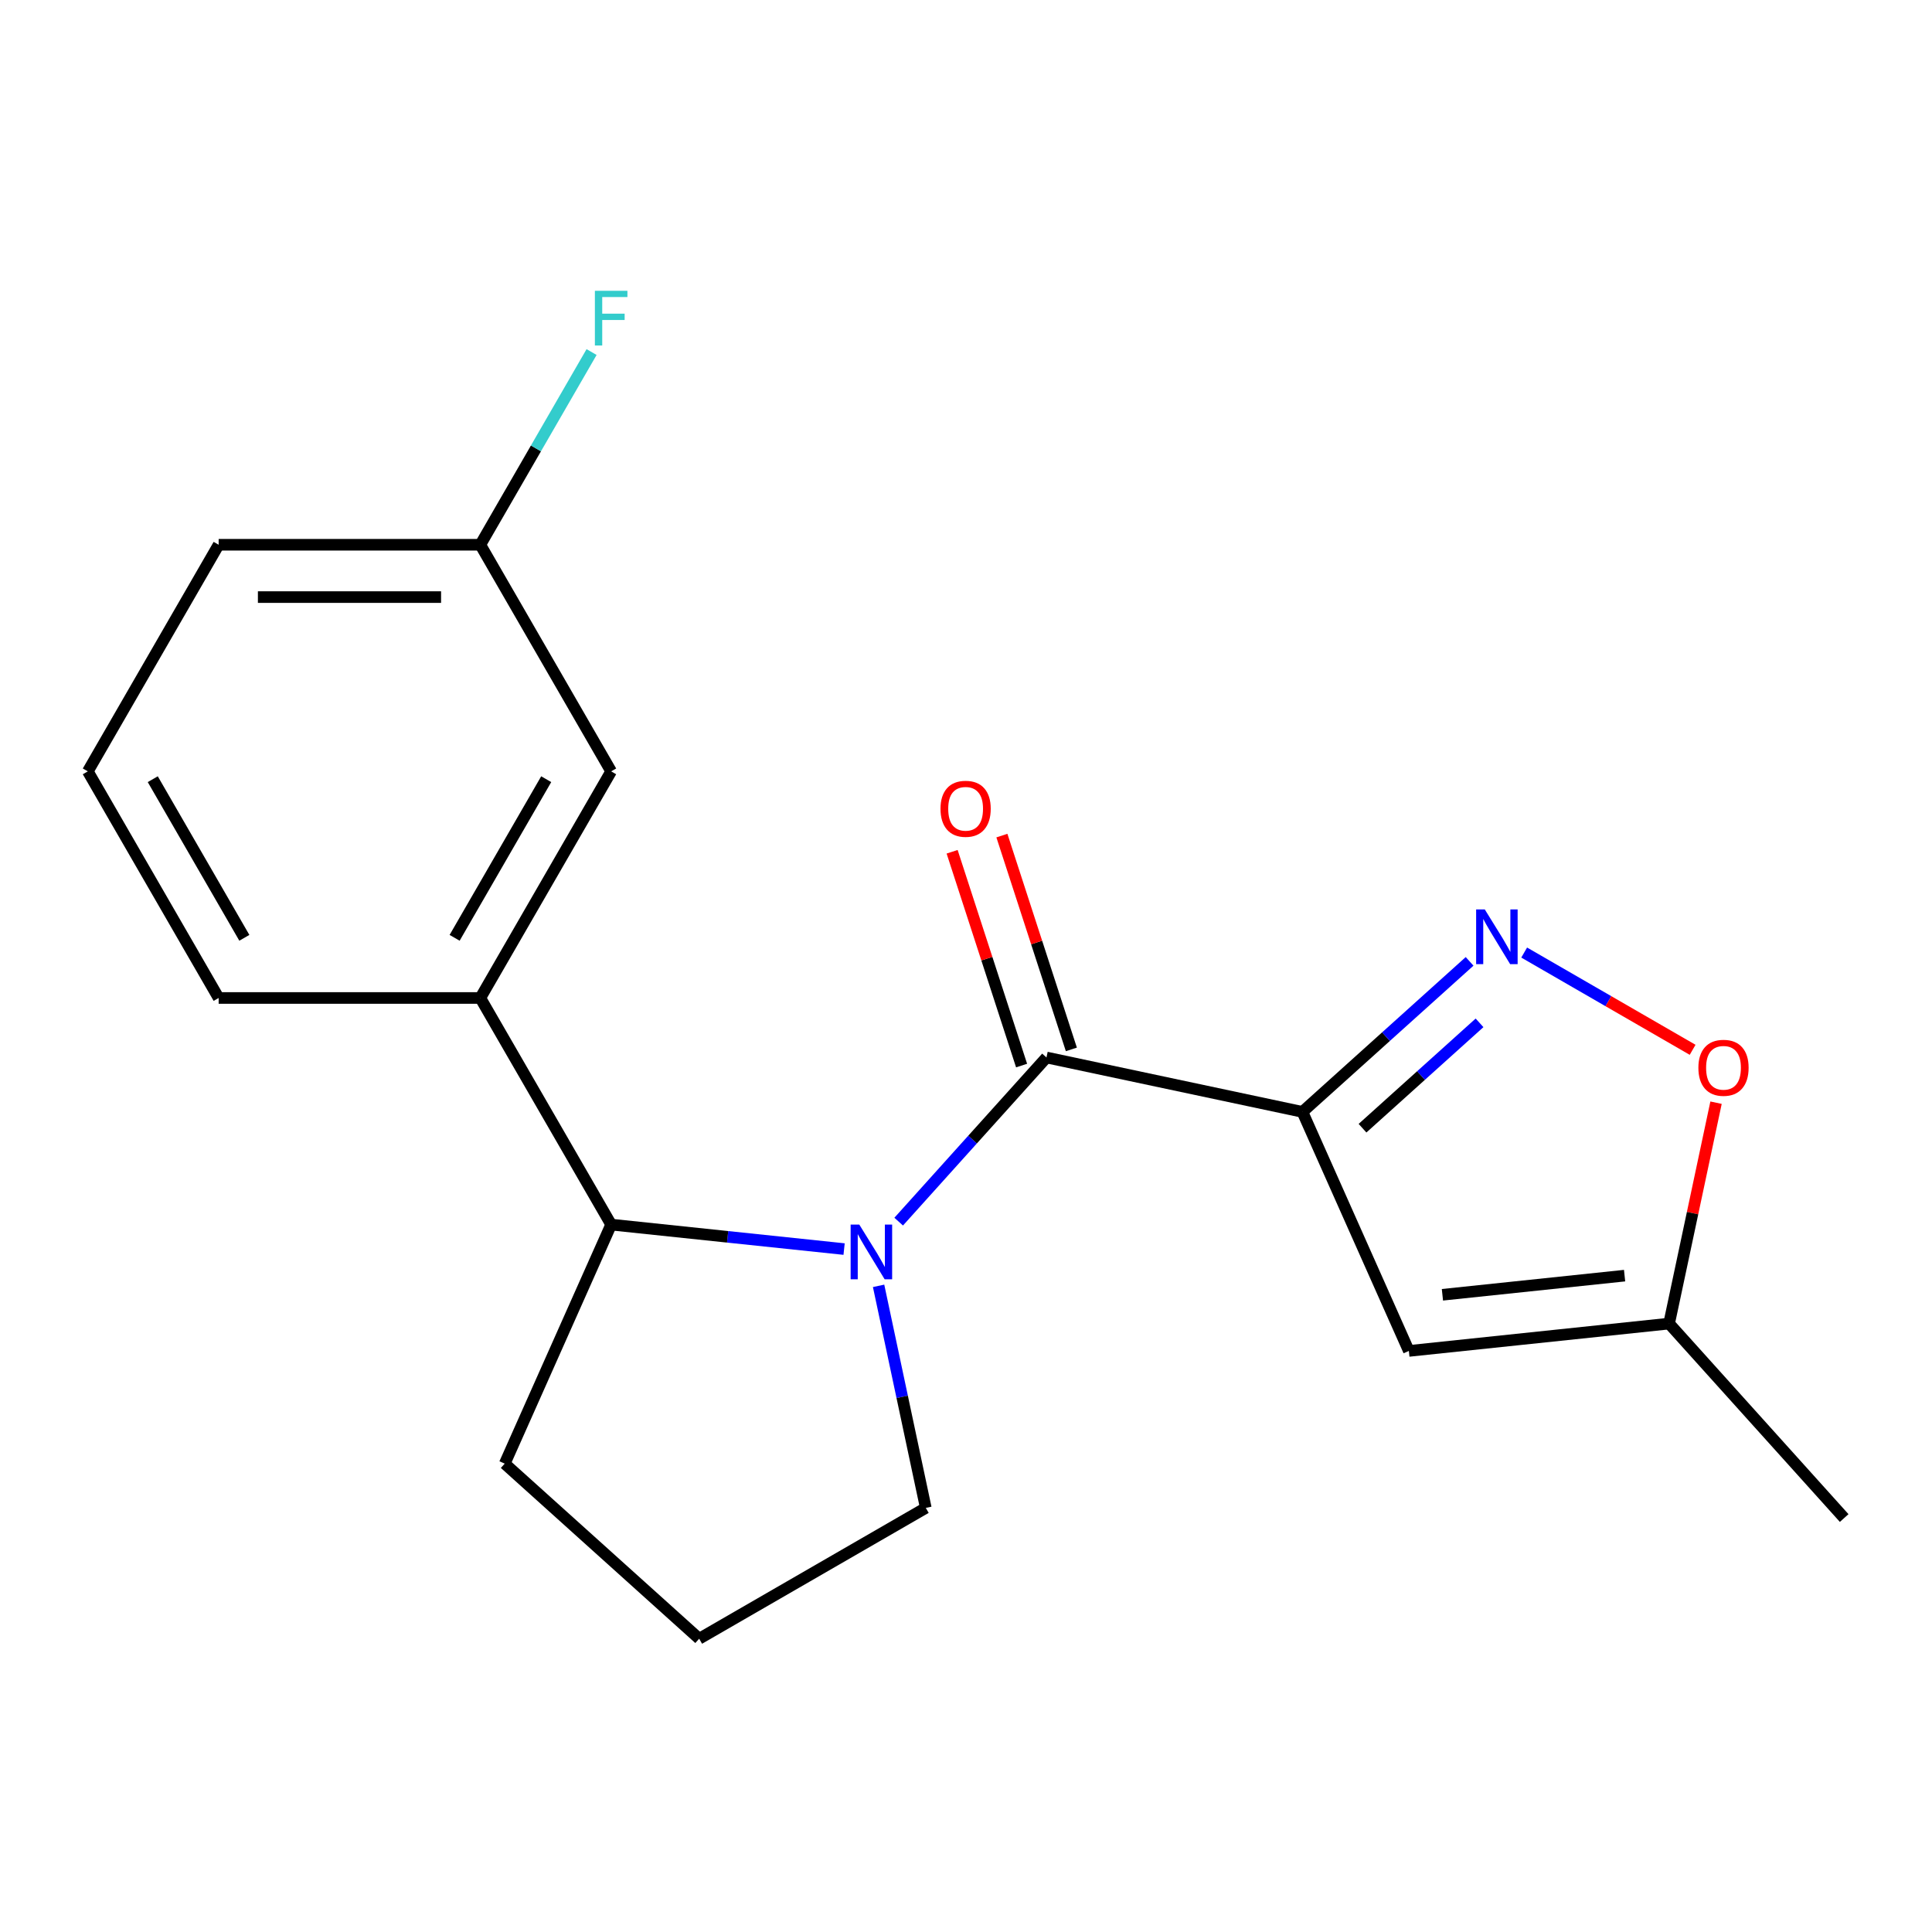 <?xml version='1.0' encoding='iso-8859-1'?>
<svg version='1.1' baseProfile='full'
              xmlns='http://www.w3.org/2000/svg'
                      xmlns:rdkit='http://www.rdkit.org/xml'
                      xmlns:xlink='http://www.w3.org/1999/xlink'
                  xml:space='preserve'
width='1000px' height='1000px' viewBox='0 0 1000 1000'>
<!-- END OF HEADER -->
<rect style='opacity:1.0;fill:#FFFFFF;stroke:none' width='1000' height='1000' x='0' y='0'> </rect>
<path class='bond-1' d='M 674.134,575.511 L 541.655,547.352' style='fill:none;fill-rule:evenodd;stroke:#000000;stroke-width:6px;stroke-linecap:butt;stroke-linejoin:miter;stroke-opacity:1' />
<path class='bond-2' d='M 674.134,575.511 L 717.397,536.558' style='fill:none;fill-rule:evenodd;stroke:#000000;stroke-width:6px;stroke-linecap:butt;stroke-linejoin:miter;stroke-opacity:1' />
<path class='bond-2' d='M 717.397,536.558 L 760.659,497.604' style='fill:none;fill-rule:evenodd;stroke:#0000FF;stroke-width:6px;stroke-linecap:butt;stroke-linejoin:miter;stroke-opacity:1' />
<path class='bond-2' d='M 705.238,583.955 L 735.522,556.688' style='fill:none;fill-rule:evenodd;stroke:#000000;stroke-width:6px;stroke-linecap:butt;stroke-linejoin:miter;stroke-opacity:1' />
<path class='bond-2' d='M 735.522,556.688 L 765.806,529.42' style='fill:none;fill-rule:evenodd;stroke:#0000FF;stroke-width:6px;stroke-linecap:butt;stroke-linejoin:miter;stroke-opacity:1' />
<path class='bond-3' d='M 674.134,575.511 L 729.222,699.241' style='fill:none;fill-rule:evenodd;stroke:#000000;stroke-width:6px;stroke-linecap:butt;stroke-linejoin:miter;stroke-opacity:1' />
<path class='bond-0' d='M 465.155,632.314 L 503.405,589.833' style='fill:none;fill-rule:evenodd;stroke:#0000FF;stroke-width:6px;stroke-linecap:butt;stroke-linejoin:miter;stroke-opacity:1' />
<path class='bond-0' d='M 503.405,589.833 L 541.655,547.352' style='fill:none;fill-rule:evenodd;stroke:#000000;stroke-width:6px;stroke-linecap:butt;stroke-linejoin:miter;stroke-opacity:1' />
<path class='bond-4' d='M 436.903,646.518 L 376.618,640.182' style='fill:none;fill-rule:evenodd;stroke:#0000FF;stroke-width:6px;stroke-linecap:butt;stroke-linejoin:miter;stroke-opacity:1' />
<path class='bond-4' d='M 376.618,640.182 L 316.332,633.845' style='fill:none;fill-rule:evenodd;stroke:#000000;stroke-width:6px;stroke-linecap:butt;stroke-linejoin:miter;stroke-opacity:1' />
<path class='bond-10' d='M 454.759,665.549 L 466.973,723.015' style='fill:none;fill-rule:evenodd;stroke:#0000FF;stroke-width:6px;stroke-linecap:butt;stroke-linejoin:miter;stroke-opacity:1' />
<path class='bond-10' d='M 466.973,723.015 L 479.188,780.482' style='fill:none;fill-rule:evenodd;stroke:#000000;stroke-width:6px;stroke-linecap:butt;stroke-linejoin:miter;stroke-opacity:1' />
<path class='bond-8' d='M 554.536,543.167 L 536.558,487.835' style='fill:none;fill-rule:evenodd;stroke:#000000;stroke-width:6px;stroke-linecap:butt;stroke-linejoin:miter;stroke-opacity:1' />
<path class='bond-8' d='M 536.558,487.835 L 518.579,432.503' style='fill:none;fill-rule:evenodd;stroke:#FF0000;stroke-width:6px;stroke-linecap:butt;stroke-linejoin:miter;stroke-opacity:1' />
<path class='bond-8' d='M 528.774,551.537 L 510.796,496.205' style='fill:none;fill-rule:evenodd;stroke:#000000;stroke-width:6px;stroke-linecap:butt;stroke-linejoin:miter;stroke-opacity:1' />
<path class='bond-8' d='M 510.796,496.205 L 492.817,440.873' style='fill:none;fill-rule:evenodd;stroke:#FF0000;stroke-width:6px;stroke-linecap:butt;stroke-linejoin:miter;stroke-opacity:1' />
<path class='bond-5' d='M 788.911,493.041 L 832.506,518.21' style='fill:none;fill-rule:evenodd;stroke:#0000FF;stroke-width:6px;stroke-linecap:butt;stroke-linejoin:miter;stroke-opacity:1' />
<path class='bond-5' d='M 832.506,518.21 L 876.1,543.379' style='fill:none;fill-rule:evenodd;stroke:#FF0000;stroke-width:6px;stroke-linecap:butt;stroke-linejoin:miter;stroke-opacity:1' />
<path class='bond-7' d='M 729.222,699.241 L 863.919,685.084' style='fill:none;fill-rule:evenodd;stroke:#000000;stroke-width:6px;stroke-linecap:butt;stroke-linejoin:miter;stroke-opacity:1' />
<path class='bond-7' d='M 746.595,670.178 L 840.883,660.268' style='fill:none;fill-rule:evenodd;stroke:#000000;stroke-width:6px;stroke-linecap:butt;stroke-linejoin:miter;stroke-opacity:1' />
<path class='bond-6' d='M 316.332,633.845 L 248.613,516.552' style='fill:none;fill-rule:evenodd;stroke:#000000;stroke-width:6px;stroke-linecap:butt;stroke-linejoin:miter;stroke-opacity:1' />
<path class='bond-13' d='M 316.332,633.845 L 261.244,757.575' style='fill:none;fill-rule:evenodd;stroke:#000000;stroke-width:6px;stroke-linecap:butt;stroke-linejoin:miter;stroke-opacity:1' />
<path class='bond-19' d='M 888.221,570.75 L 876.07,627.917' style='fill:none;fill-rule:evenodd;stroke:#FF0000;stroke-width:6px;stroke-linecap:butt;stroke-linejoin:miter;stroke-opacity:1' />
<path class='bond-19' d='M 876.07,627.917 L 863.919,685.084' style='fill:none;fill-rule:evenodd;stroke:#000000;stroke-width:6px;stroke-linecap:butt;stroke-linejoin:miter;stroke-opacity:1' />
<path class='bond-9' d='M 248.613,516.552 L 316.332,399.258' style='fill:none;fill-rule:evenodd;stroke:#000000;stroke-width:6px;stroke-linecap:butt;stroke-linejoin:miter;stroke-opacity:1' />
<path class='bond-9' d='M 235.312,485.414 L 282.716,403.309' style='fill:none;fill-rule:evenodd;stroke:#000000;stroke-width:6px;stroke-linecap:butt;stroke-linejoin:miter;stroke-opacity:1' />
<path class='bond-14' d='M 248.613,516.552 L 113.174,516.552' style='fill:none;fill-rule:evenodd;stroke:#000000;stroke-width:6px;stroke-linecap:butt;stroke-linejoin:miter;stroke-opacity:1' />
<path class='bond-17' d='M 863.919,685.084 L 954.545,785.734' style='fill:none;fill-rule:evenodd;stroke:#000000;stroke-width:6px;stroke-linecap:butt;stroke-linejoin:miter;stroke-opacity:1' />
<path class='bond-11' d='M 316.332,399.258 L 248.613,281.965' style='fill:none;fill-rule:evenodd;stroke:#000000;stroke-width:6px;stroke-linecap:butt;stroke-linejoin:miter;stroke-opacity:1' />
<path class='bond-15' d='M 479.188,780.482 L 361.895,848.201' style='fill:none;fill-rule:evenodd;stroke:#000000;stroke-width:6px;stroke-linecap:butt;stroke-linejoin:miter;stroke-opacity:1' />
<path class='bond-12' d='M 248.613,281.965 L 277.407,232.091' style='fill:none;fill-rule:evenodd;stroke:#000000;stroke-width:6px;stroke-linecap:butt;stroke-linejoin:miter;stroke-opacity:1' />
<path class='bond-12' d='M 277.407,232.091 L 306.202,182.218' style='fill:none;fill-rule:evenodd;stroke:#33CCCC;stroke-width:6px;stroke-linecap:butt;stroke-linejoin:miter;stroke-opacity:1' />
<path class='bond-21' d='M 248.613,281.965 L 113.174,281.965' style='fill:none;fill-rule:evenodd;stroke:#000000;stroke-width:6px;stroke-linecap:butt;stroke-linejoin:miter;stroke-opacity:1' />
<path class='bond-21' d='M 228.297,309.053 L 133.49,309.053' style='fill:none;fill-rule:evenodd;stroke:#000000;stroke-width:6px;stroke-linecap:butt;stroke-linejoin:miter;stroke-opacity:1' />
<path class='bond-20' d='M 261.244,757.575 L 361.895,848.201' style='fill:none;fill-rule:evenodd;stroke:#000000;stroke-width:6px;stroke-linecap:butt;stroke-linejoin:miter;stroke-opacity:1' />
<path class='bond-16' d='M 113.174,516.552 L 45.455,399.258' style='fill:none;fill-rule:evenodd;stroke:#000000;stroke-width:6px;stroke-linecap:butt;stroke-linejoin:miter;stroke-opacity:1' />
<path class='bond-16' d='M 126.475,485.414 L 79.071,403.309' style='fill:none;fill-rule:evenodd;stroke:#000000;stroke-width:6px;stroke-linecap:butt;stroke-linejoin:miter;stroke-opacity:1' />
<path class='bond-18' d='M 45.455,399.258 L 113.174,281.965' style='fill:none;fill-rule:evenodd;stroke:#000000;stroke-width:6px;stroke-linecap:butt;stroke-linejoin:miter;stroke-opacity:1' />
<path  class='atom-1' d='M 444.769 633.843
L 454.049 648.843
Q 454.969 650.323, 456.449 653.003
Q 457.929 655.683, 458.009 655.843
L 458.009 633.843
L 461.769 633.843
L 461.769 662.163
L 457.889 662.163
L 447.929 645.763
Q 446.769 643.843, 445.529 641.643
Q 444.329 639.443, 443.969 638.763
L 443.969 662.163
L 440.289 662.163
L 440.289 633.843
L 444.769 633.843
' fill='#0000FF'/>
<path  class='atom-3' d='M 768.525 470.725
L 777.805 485.725
Q 778.725 487.205, 780.205 489.885
Q 781.685 492.565, 781.765 492.725
L 781.765 470.725
L 785.525 470.725
L 785.525 499.045
L 781.645 499.045
L 771.685 482.645
Q 770.525 480.725, 769.285 478.525
Q 768.085 476.325, 767.725 475.645
L 767.725 499.045
L 764.045 499.045
L 764.045 470.725
L 768.525 470.725
' fill='#0000FF'/>
<path  class='atom-6' d='M 879.079 552.684
Q 879.079 545.884, 882.439 542.084
Q 885.799 538.284, 892.079 538.284
Q 898.359 538.284, 901.719 542.084
Q 905.079 545.884, 905.079 552.684
Q 905.079 559.564, 901.679 563.484
Q 898.279 567.364, 892.079 567.364
Q 885.839 567.364, 882.439 563.484
Q 879.079 559.604, 879.079 552.684
M 892.079 564.164
Q 896.399 564.164, 898.719 561.284
Q 901.079 558.364, 901.079 552.684
Q 901.079 547.124, 898.719 544.324
Q 896.399 541.484, 892.079 541.484
Q 887.759 541.484, 885.399 544.284
Q 883.079 547.084, 883.079 552.684
Q 883.079 558.404, 885.399 561.284
Q 887.759 564.164, 892.079 564.164
' fill='#FF0000'/>
<path  class='atom-9' d='M 486.802 418.622
Q 486.802 411.822, 490.162 408.022
Q 493.522 404.222, 499.802 404.222
Q 506.082 404.222, 509.442 408.022
Q 512.802 411.822, 512.802 418.622
Q 512.802 425.502, 509.402 429.422
Q 506.002 433.302, 499.802 433.302
Q 493.562 433.302, 490.162 429.422
Q 486.802 425.542, 486.802 418.622
M 499.802 430.102
Q 504.122 430.102, 506.442 427.222
Q 508.802 424.302, 508.802 418.622
Q 508.802 413.062, 506.442 410.262
Q 504.122 407.422, 499.802 407.422
Q 495.482 407.422, 493.122 410.222
Q 490.802 413.022, 490.802 418.622
Q 490.802 424.342, 493.122 427.222
Q 495.482 430.102, 499.802 430.102
' fill='#FF0000'/>
<path  class='atom-13' d='M 307.912 150.512
L 324.752 150.512
L 324.752 153.752
L 311.712 153.752
L 311.712 162.352
L 323.312 162.352
L 323.312 165.632
L 311.712 165.632
L 311.712 178.832
L 307.912 178.832
L 307.912 150.512
' fill='#33CCCC'/>
</svg>
